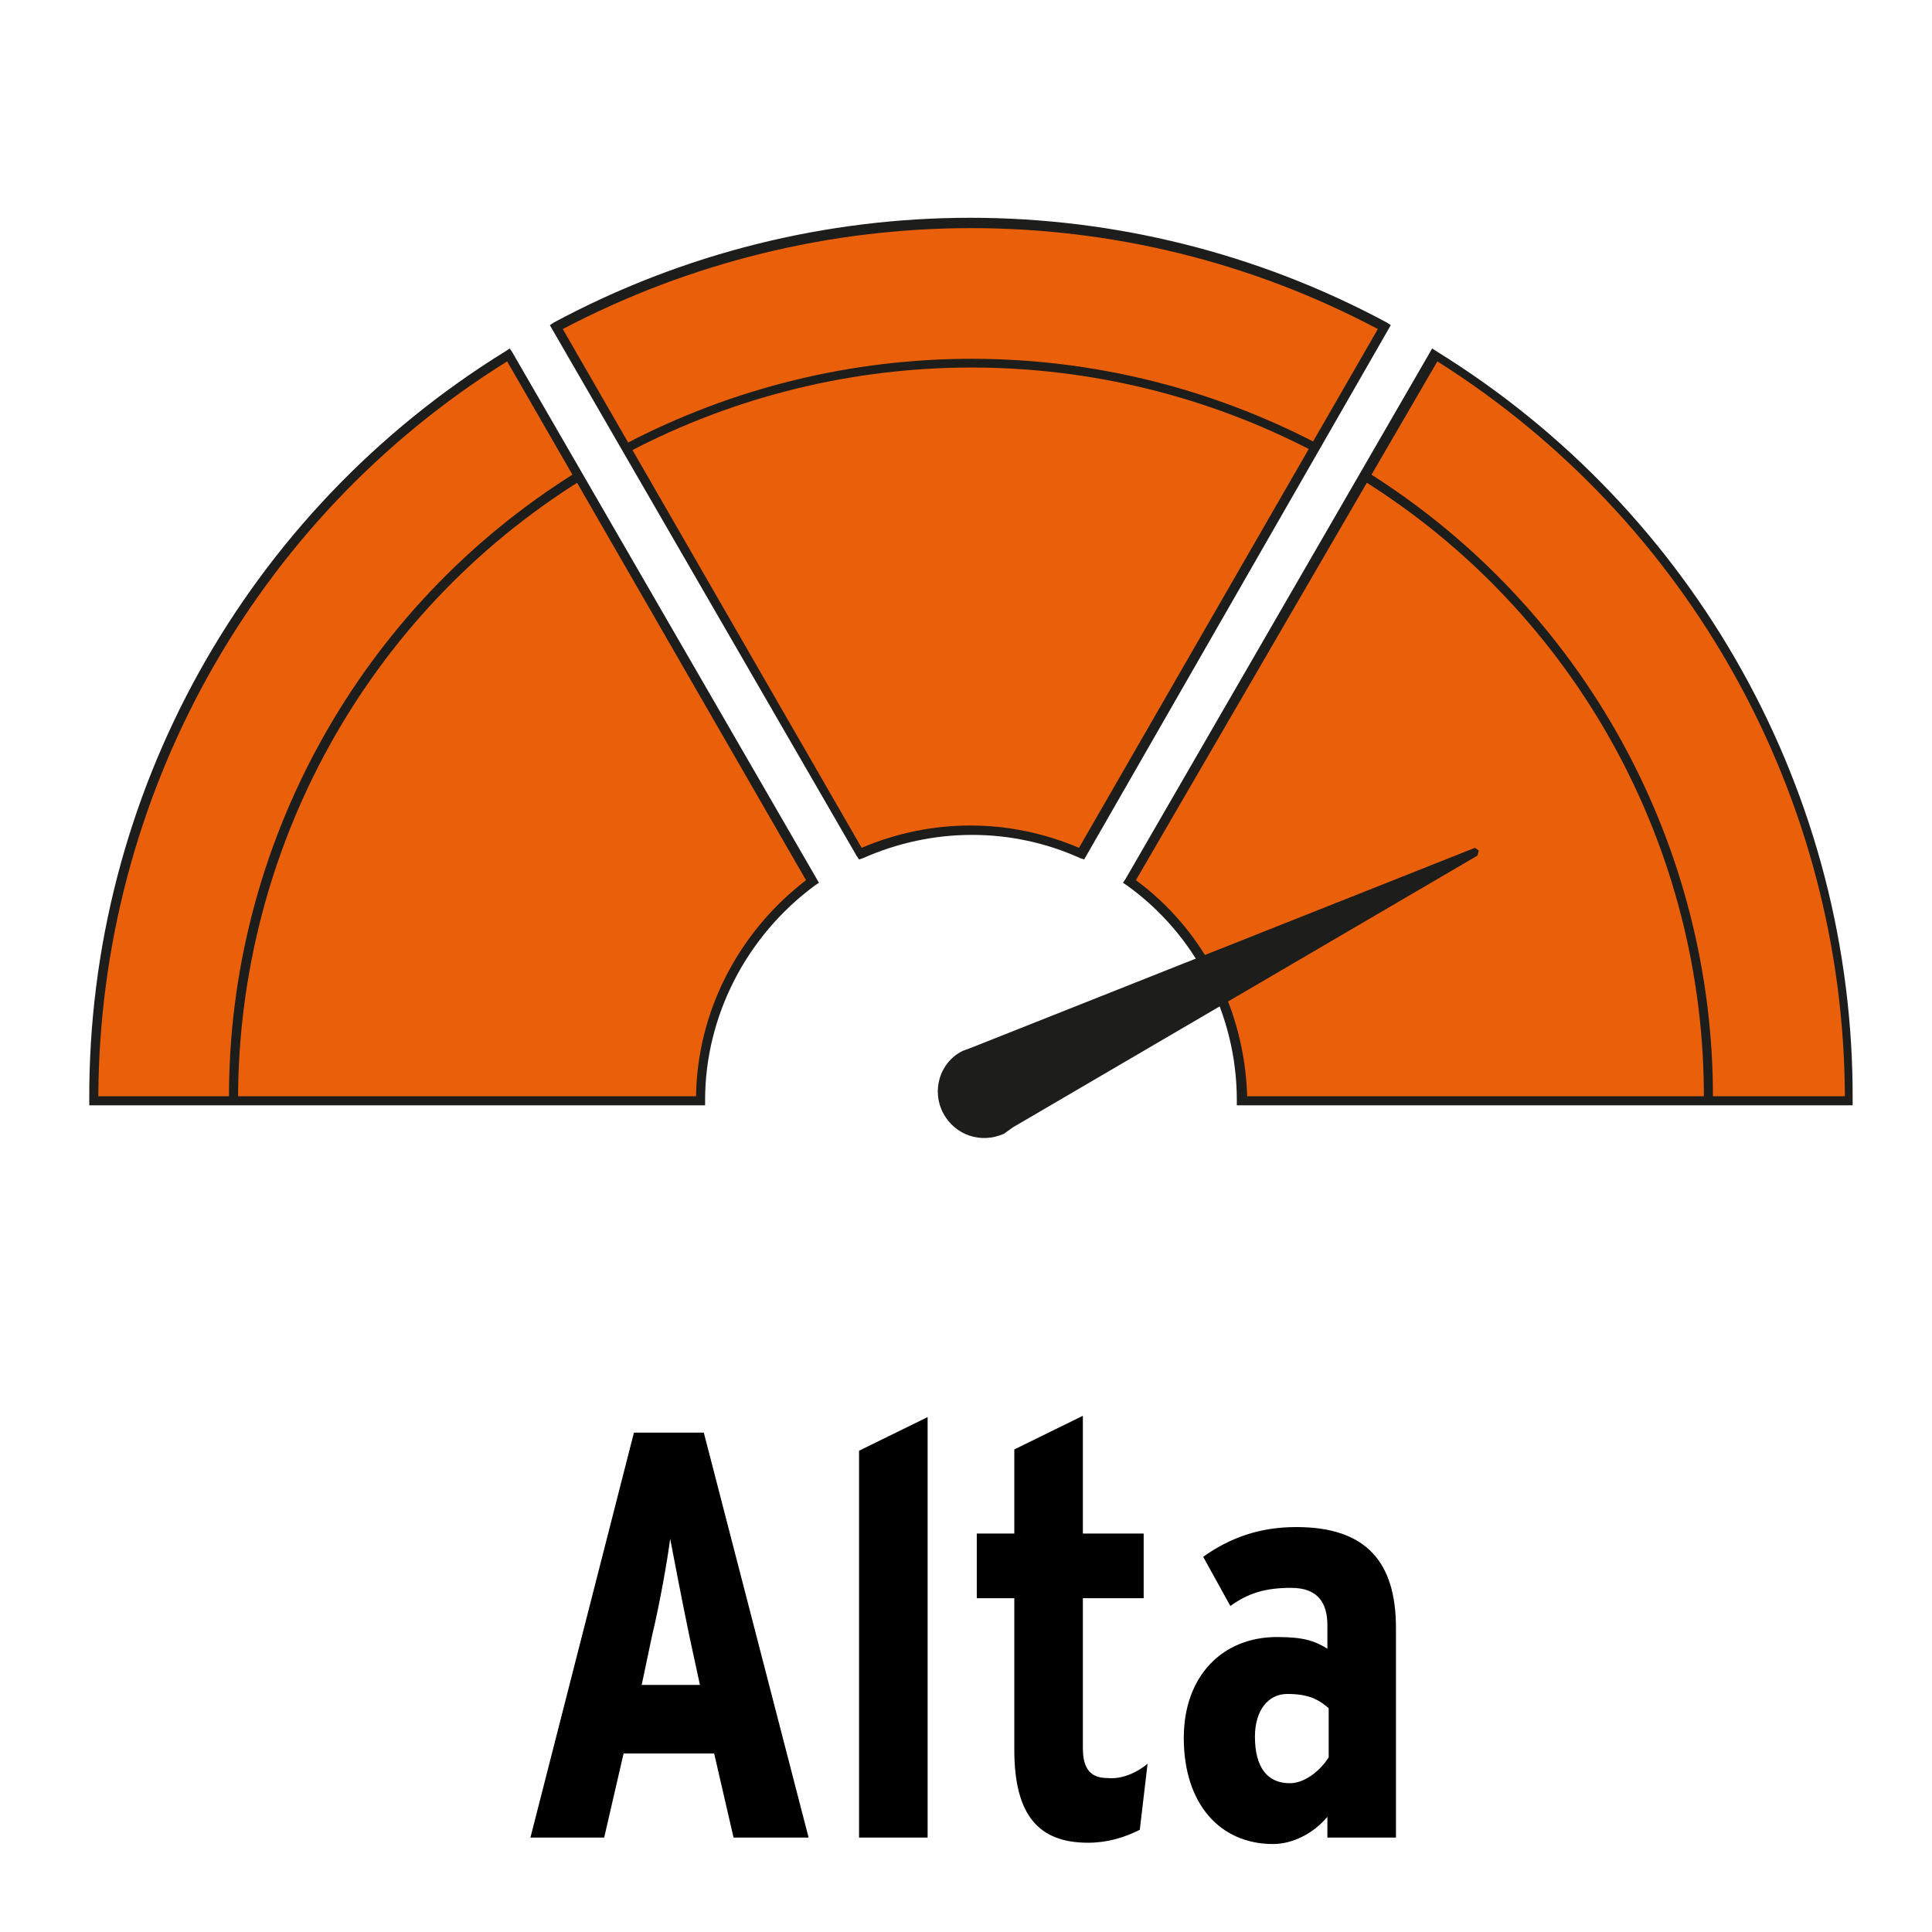 <?xml version="1.0" encoding="UTF-8"?>
<!DOCTYPE svg PUBLIC "-//W3C//DTD SVG 1.0//EN" "http://www.w3.org/TR/2001/REC-SVG-20010904/DTD/svg10.dtd">
<!-- Creator: CorelDRAW 2018 (64 Bit) -->
<svg xmlns="http://www.w3.org/2000/svg" xml:space="preserve" width="39.511mm" height="39.511mm" version="1.0" style="shape-rendering:geometricPrecision; text-rendering:geometricPrecision; image-rendering:optimizeQuality; fill-rule:evenodd; clip-rule:evenodd"
viewBox="0 0 3951.1 3951.1"
 xmlns:xlink="http://www.w3.org/1999/xlink">
 <defs>
  <style type="text/css">
   <![CDATA[
    .fil3 {fill:black;fill-rule:nonzero}
    .fil2 {fill:#1D1D1B;fill-rule:nonzero}
    .fil1 {fill:#EA600A;fill-rule:nonzero}
    .fil0 {fill:white;fill-rule:nonzero}
   ]]>
  </style>
 </defs>
 <g id="Capa_x0020_1">
  <polygon class="fil0" points="-0.01,-17.64 3968.74,-17.64 3968.74,3951.1 -0.01,3951.1 "/>
  <polygon class="fil0" points="-0.01,-17.64 3968.74,-17.64 3968.74,3951.1 -0.01,3951.1 "/>
  <path class="fil0" d="M301.62 -15l3368.15 0c164.04,0 298.97,132.29 298.97,296.33l0 3370.8c0,164.04 -132.29,296.33 -296.33,296.33l-3373.44 0c-164.04,0 -296.33,-132.29 -296.33,-296.33l0 -3370.8c0,-164.04 134.94,-296.33 298.98,-296.33z"/>
  <path class="fil1" d="M1661.58 1802.69c-142.88,103.19 -230.19,269.87 -230.19,447.14l-1238.25 0c0,-621.77 320.15,-1195.91 846.67,-1524l621.77 1076.86z"/>
  <path class="fil2" d="M1441.97 2260.42l-1259.41 0 0 -10.59c-2.65,-624.41 320.14,-1203.85 851.96,-1531.93l7.93 -5.3 5.29 7.94 627.07 1084.79 -7.94 5.3c-140.23,103.18 -224.9,267.22 -224.9,439.2l0 10.59zm-1240.89 -18.52l1222.37 0c2.65,-174.63 87.32,-336.02 224.9,-441.86l-611.19 -1060.98c-518.58,322.79 -833.44,891.65 -836.08,1502.84z"/>
  <path class="fil1" d="M2309.81 1802.69l621.77 -1076.86c526.52,328.09 849.31,904.88 849.31,1524l-1240.9 0c0,-177.27 -84.66,-343.95 -230.18,-447.14z"/>
  <path class="fil2" d="M3788.83 2260.42l-1259.42 0 0 -10.59c0,-174.62 -84.67,-338.66 -224.89,-439.2l-7.94 -5.3 5.29 -7.93 627.06 -1084.8 7.94 5.3c531.81,328.08 854.6,907.52 851.96,1531.93l0 10.59zm-1238.25 -18.52l1222.37 0c-2.64,-611.19 -317.5,-1177.4 -833.43,-1502.84l-616.48 1060.98c140.23,103.19 222.25,267.23 227.54,441.86z"/>
  <path class="fil1" d="M2211.91 1744.48c-142.87,-63.5 -306.92,-63.5 -452.44,0l-621.77 -1076.85c529.17,-283.11 1164.17,-283.11 1693.34,0l-619.13 1076.85z"/>
  <path class="fil2" d="M2217.2 1757.71l-7.93 -2.65c-140.23,-63.5 -301.63,-63.5 -444.5,0l-7.94 2.65 -5.29 -7.94 -627.07 -1084.79 7.94 -5.29c531.81,-285.75 1172.11,-285.75 1703.92,0l7.94 5.29 -627.07 1092.73zm-1066.27 -1084.79l611.19 1060.98c142.87,-60.86 301.62,-60.86 444.5,0l611.19 -1060.98c-518.59,-275.17 -1143,-275.17 -1666.88,0z"/>
  <path class="fil2" d="M1989.66 2141.35l-21.17 7.94c-47.62,23.82 -63.5,82.02 -39.68,127 23.81,44.98 76.73,63.5 124.35,42.34l18.52 -13.23 949.86 -555.63 2.64 -10.58 -7.94 -5.29 -1026.58 407.45z"/>
  <path class="fil2" d="M3503.08 2249.83l-18.52 0c2.64,-515.93 -261.94,-997.48 -701.15,-1270l10.58 -15.87c444.5,277.81 711.73,764.64 709.09,1285.87zm-3016.25 0l-18.52 0c-2.65,-521.23 267.23,-1008.06 709.08,-1283.22l10.58 15.87c-436.56,272.52 -701.14,751.42 -701.14,1267.35zm799.04 -1325.56l-7.94 -15.87c444.5,-232.84 973.67,-232.84 1418.17,0l-7.94 15.87c-439.21,-230.19 -963.08,-230.19 -1402.29,0z"/>
  <path class="fil3" d="M1653.64 3757.96l-153.46 0 -39.69 -171.98 -185.2 0 -39.69 171.98 -150.81 0 211.66 -828.15 142.88 0 214.31 828.15zm-222.25 -312.21l-21.17 -97.9c-13.23,-63.5 -31.75,-158.75 -39.68,-201.08 -5.3,42.33 -21.17,132.29 -37.05,198.44l-21.16 100.54 119.06 0z"/>
  <polygon class="fil3" points="1897.06,3757.96 1756.83,3757.96 1756.83,2966.85 1897.06,2898.06 "/>
  <path class="fil3" d="M2346.85 3607.15l-15.88 134.93c-31.75,15.88 -66.14,26.46 -105.83,26.46 -100.54,0 -150.81,-55.56 -150.81,-190.5l0 -309.56 -76.73 0 0 -132.29 76.73 0 0 -171.98 140.23 -68.79 0 240.77 124.35 0 0 132.29 -124.35 0 0 306.92c0,44.98 18.52,60.85 50.27,60.85 26.46,2.65 55.56,-7.94 82.02,-29.1z"/>
  <path class="fil3" d="M2854.85 3757.96l-140.23 0 0 -42.33c-29.1,34.39 -71.44,55.56 -111.13,55.56 -108.47,0 -182.56,-82.02 -182.56,-216.96 0,-127 79.38,-206.38 190.5,-206.38 55.56,0 76.73,7.94 103.19,23.82l0 -47.63c0,-44.98 -18.52,-76.73 -74.08,-76.73 -52.92,0 -87.32,10.59 -124.36,37.04l-55.56 -100.54c55.56,-39.68 116.42,-60.85 190.5,-60.85 142.87,0 203.73,71.44 203.73,206.37l0 428.63 0 0zm-137.58 -164.04l0 -100.54c-21.17,-18.53 -42.34,-29.11 -84.67,-29.11 -39.69,0 -66.15,34.4 -66.15,87.31 0,60.86 23.82,95.25 71.44,95.25 29.1,0 60.85,-23.81 79.38,-52.91z"/>
 </g>
</svg>
